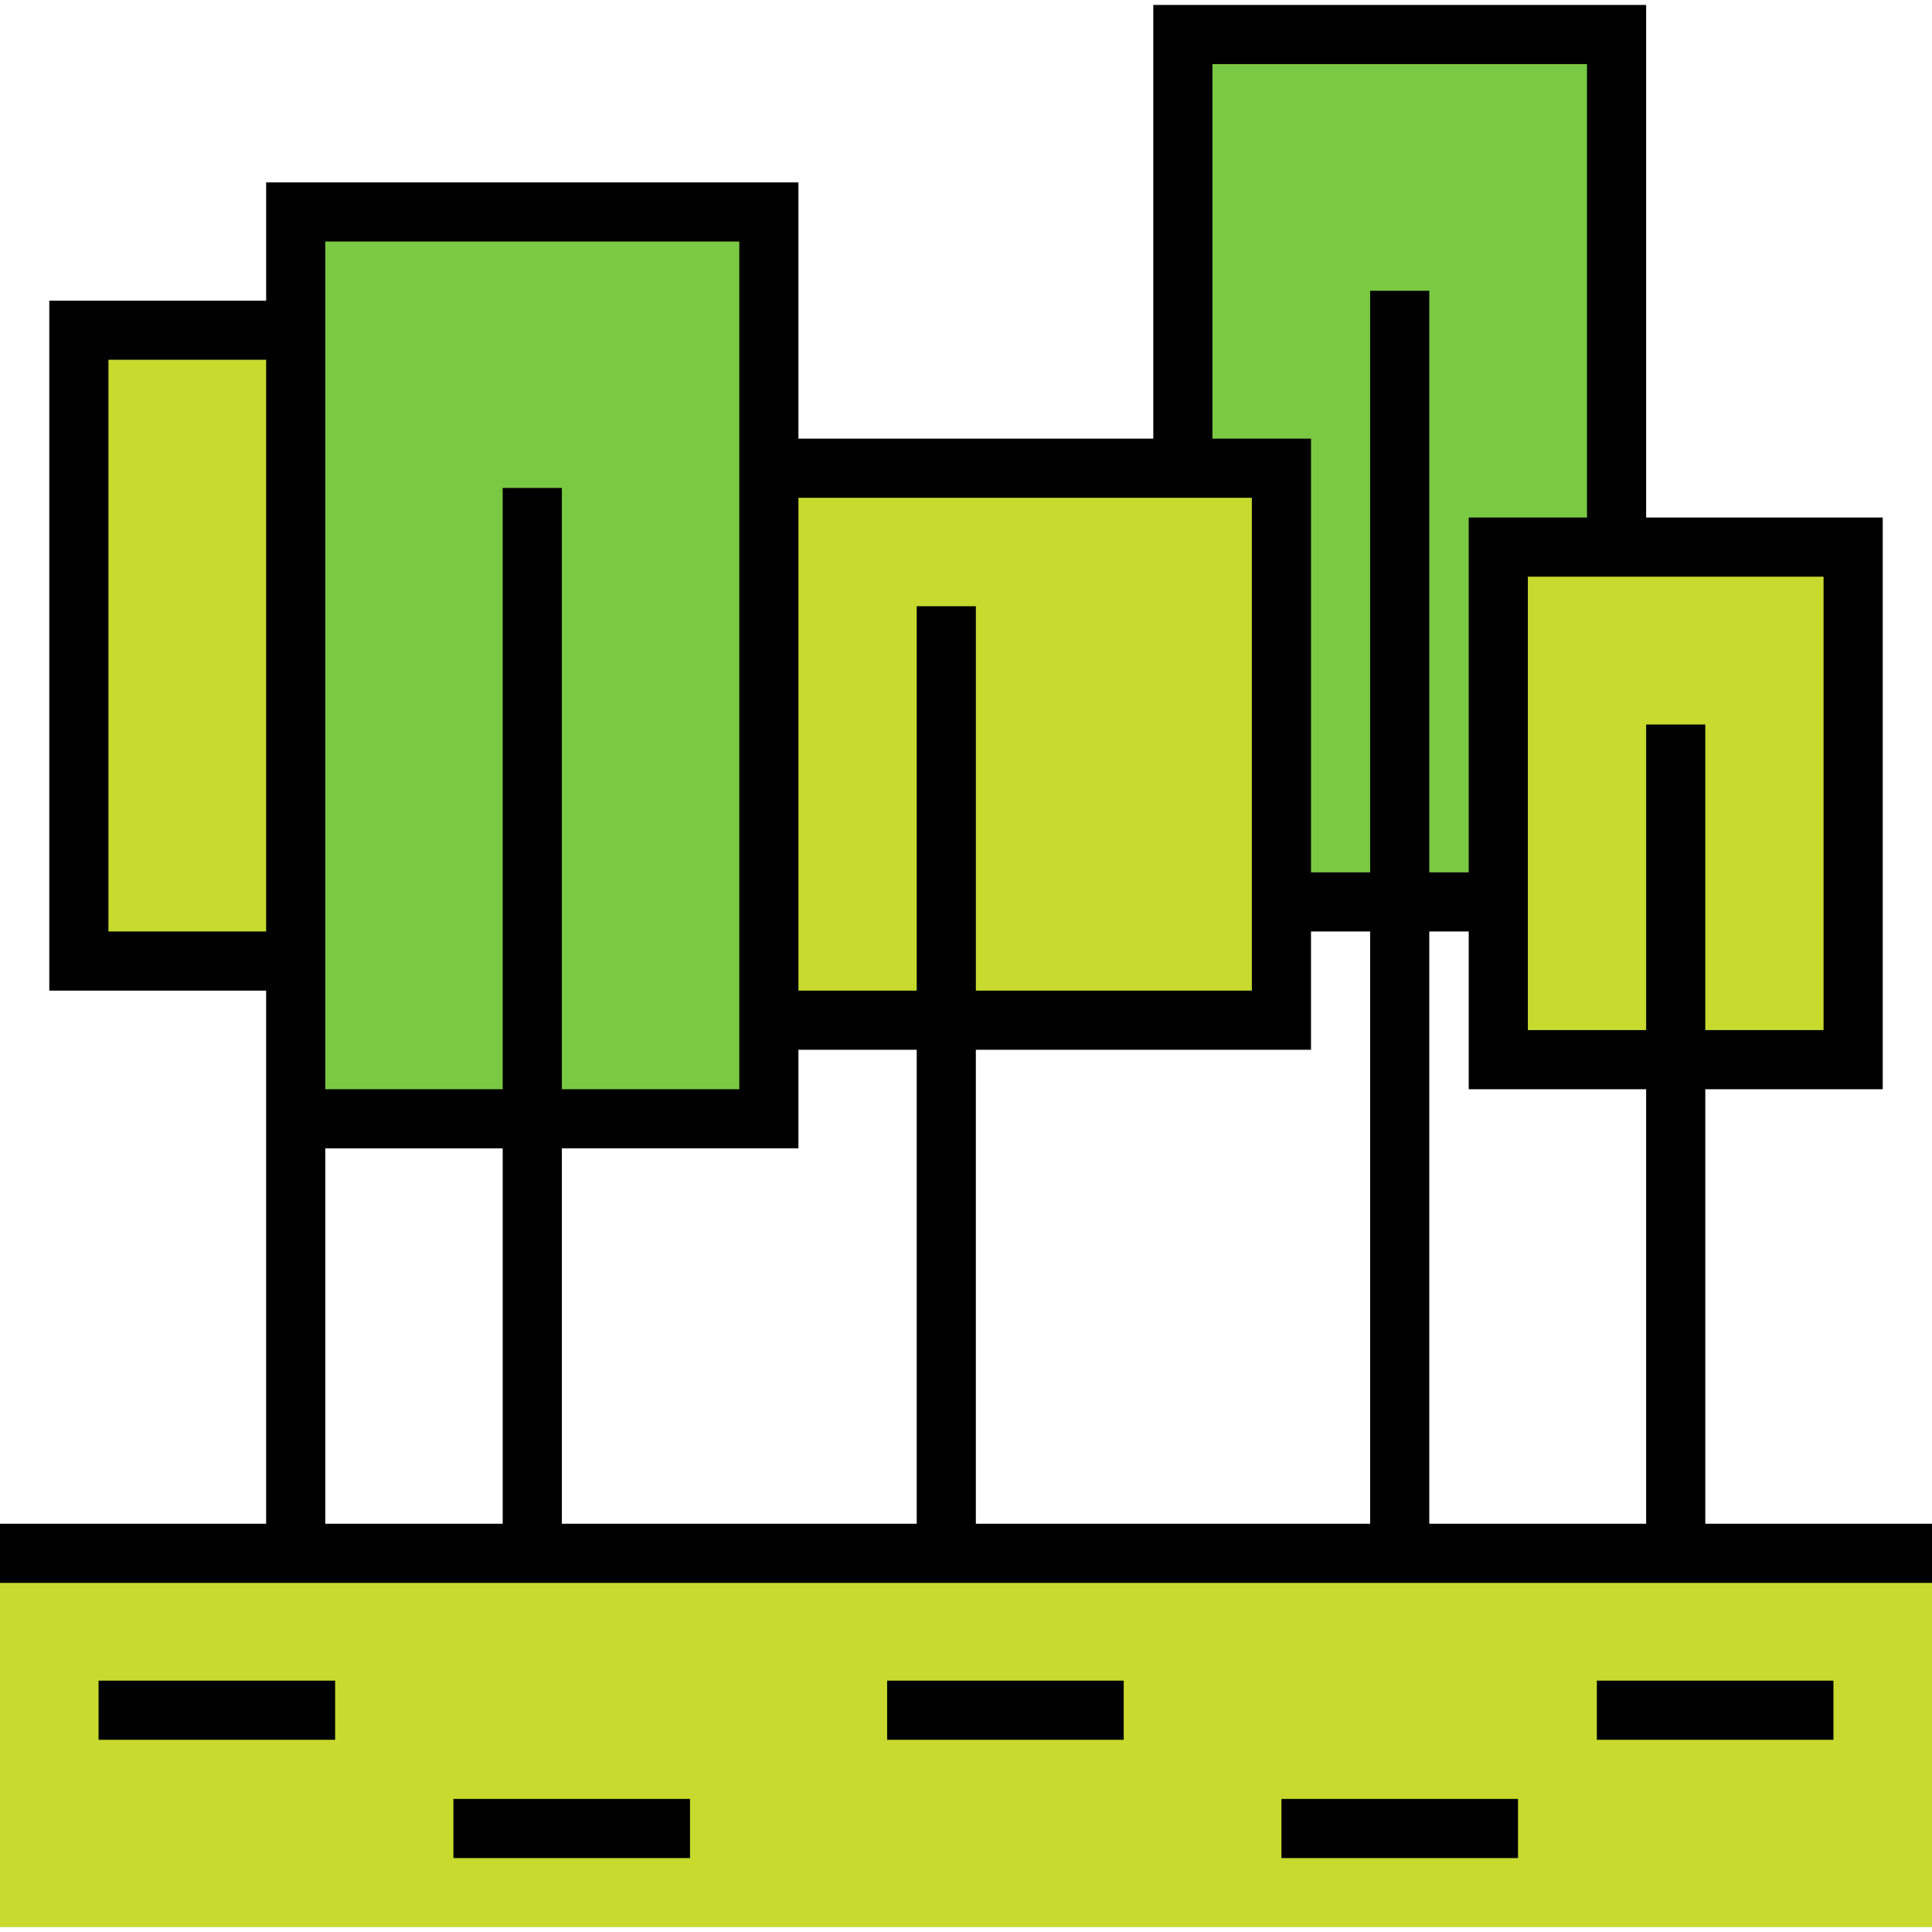 <?xml version="1.0" encoding="iso-8859-1"?>
<!-- Uploaded to: SVG Repo, www.svgrepo.com, Generator: SVG Repo Mixer Tools -->
<svg version="1.1" id="Layer_1" xmlns="http://www.w3.org/2000/svg" xmlns:xlink="http://www.w3.org/1999/xlink" 
	 viewBox="0 0 512 512" xml:space="preserve">
<g>
	<rect y="411.429" style="fill:#C8DA2E;" width="512" height="99.265"/>
	<polygon style="fill:#C8DA2E;" points="397.061,280.816 397.061,239.02 397.061,144.98 428.408,144.98 491.102,144.98 
		491.102,280.816 	"/>
</g>
<polygon style="fill:#7AC943;" points="397.061,144.98 397.061,239.02 339.592,239.02 339.592,124.082 313.469,124.082 
	313.469,9.143 428.408,9.143 428.408,144.98 "/>
<g>
	<polygon style="fill:#C8DA2E;" points="203.755,270.367 203.755,124.082 313.469,124.082 339.592,124.082 339.592,239.02 
		339.592,270.367 	"/>
	<rect x="20.898" y="87.51" style="fill:#C8DA2E;" width="57.469" height="167.184"/>
</g>
<polygon style="fill:#7AC943;" points="203.755,270.367 203.755,296.49 78.367,296.49 78.367,254.694 78.367,87.51 78.367,56.163 
	203.755,56.163 203.755,124.082 "/>
<path d="M451.918,403.809V288.653h47.02v-151.51h-62.694V1.306H305.633v114.939h-94.041V48.327H70.531v31.347H13.061v182.857h57.469
	v141.279H0v15.673h512v-15.673H451.918z M436.245,403.809h-57.469V246.857h10.449v41.796h47.02V403.809z M211.592,278.204h31.347
	v125.605h-94.041v-99.483h62.694V278.204z M258.612,278.204h88.816v-31.347h15.673v156.952h-104.49V278.204z M483.265,272.98
	h-31.347V192h-15.673v80.98h-31.347V152.816h78.367V272.98z M321.306,16.98h99.265v120.163h-31.347v94.041h-10.449V77.061h-15.673
	v154.122h-15.673V116.245h-26.122V16.98z M331.755,131.918v130.612h-73.143V160.653h-15.673v101.878h-31.347V131.918H331.755z
	 M86.204,64h109.714v224.653h-47.02V129.306h-15.673v159.347h-47.02V64z M28.735,246.857V95.347h41.796v151.51H28.735z
	 M86.204,304.327h47.02v99.483h-47.02V304.327z"/>
<rect x="26.122" y="445.388" width="62.694" height="15.673"/>
<rect x="120.163" y="476.735" width="62.694" height="15.673"/>
<rect x="235.102" y="445.388" width="62.694" height="15.673"/>
<rect x="339.592" y="476.735" width="62.694" height="15.673"/>
<rect x="423.184" y="445.388" width="62.694" height="15.673"/>
</svg>
